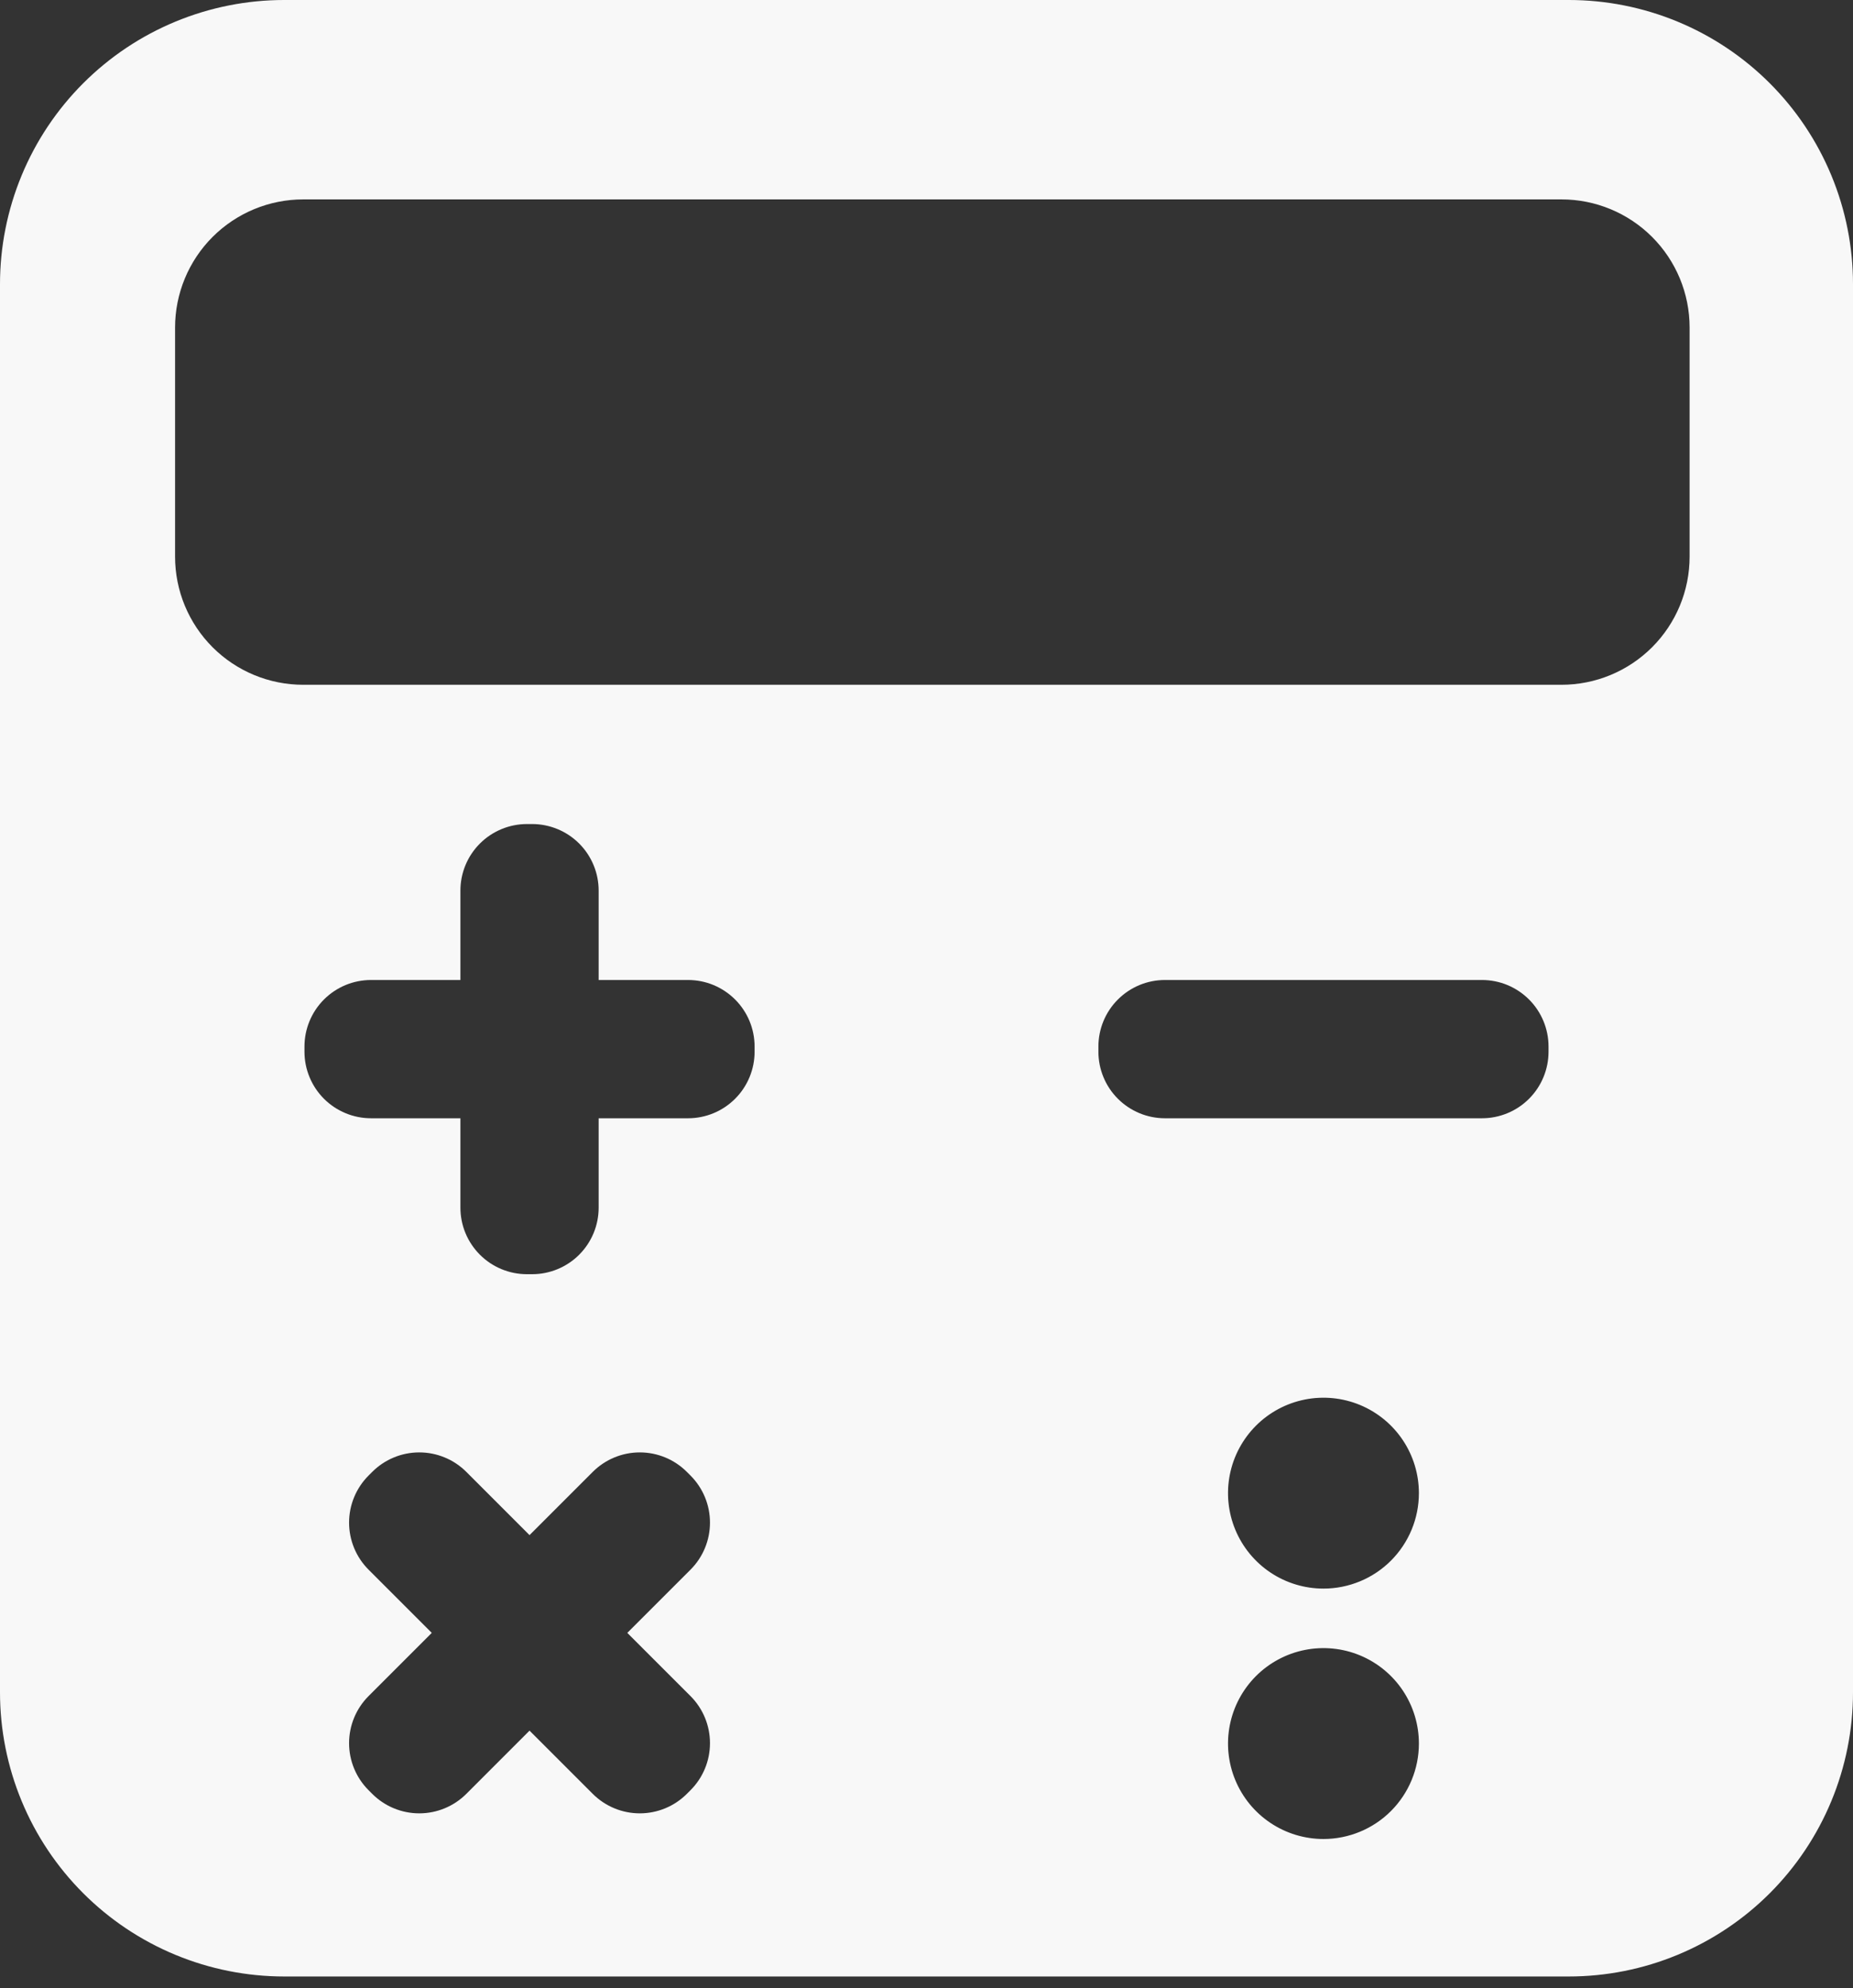<svg xmlns="http://www.w3.org/2000/svg" width="96" height="103" viewBox="0 0 96 103" fill="none"><rect x="0" y="0" width="96" height="103" fill="#333333" stroke="none"/><path d="M81.278 0H14.722C12.789 -2.74413e-06 10.874 0.381 9.088 1.121C7.302 1.86 5.679 2.945 4.312 4.312C2.945 5.679 1.86 7.302 1.121 9.088C0.381 10.874 0 12.789 0 14.722V87.67C0 89.603 0.381 91.518 1.121 93.304C1.86 95.09 2.945 96.713 4.312 98.08C5.679 99.447 7.302 100.531 9.088 101.271C10.874 102.011 12.789 102.392 14.722 102.392H81.278C83.211 102.392 85.126 102.011 86.912 101.271C88.698 100.531 90.321 99.447 91.688 98.08C93.055 96.713 94.139 95.09 94.879 93.304C95.619 91.518 96 89.603 96 87.67V14.722C96 12.789 95.619 10.874 94.879 9.088C94.139 7.302 93.055 5.679 91.688 4.312C90.321 2.945 88.698 1.86 86.912 1.121C85.126 0.381 83.211 -2.74413e-06 81.278 0ZM35.774 87.866C36.42 88.513 36.783 89.39 36.783 90.304C36.783 91.219 36.42 92.096 35.774 92.742L35.585 92.931C34.938 93.578 34.061 93.941 33.147 93.941C32.232 93.941 31.355 93.578 30.709 92.931L27.434 89.656L24.16 92.931C23.513 93.578 22.636 93.941 21.722 93.941C20.807 93.941 19.93 93.578 19.284 92.931L19.095 92.742C18.448 92.096 18.085 91.219 18.085 90.304C18.085 89.39 18.448 88.513 19.095 87.866L22.369 84.592L19.095 81.317C18.448 80.671 18.085 79.793 18.085 78.879C18.085 77.965 18.448 77.088 19.095 76.441L19.284 76.252C19.93 75.606 20.807 75.242 21.722 75.242C22.636 75.242 23.513 75.606 24.16 76.252L27.434 79.527L30.709 76.252C31.355 75.606 32.232 75.242 33.147 75.242C34.061 75.242 34.938 75.606 35.585 76.252L35.774 76.441C36.42 77.088 36.783 77.965 36.783 78.879C36.783 79.793 36.42 80.671 35.774 81.317L32.499 84.592L35.774 87.866ZM39.094 54.484C39.094 54.937 39.005 55.385 38.832 55.803C38.658 56.222 38.405 56.602 38.084 56.922C37.764 57.242 37.384 57.496 36.966 57.669C36.548 57.843 36.099 57.932 35.647 57.932H31.015V62.563C31.015 63.015 30.926 63.464 30.753 63.882C30.58 64.3 30.326 64.68 30.006 65.001C29.686 65.321 29.305 65.575 28.887 65.748C28.469 65.921 28.02 66.01 27.568 66.01H27.3C26.848 66.01 26.399 65.921 25.981 65.748C25.563 65.575 25.183 65.321 24.863 65.001C24.543 64.68 24.288 64.3 24.115 63.882C23.942 63.464 23.853 63.015 23.853 62.563V57.932H19.222C18.769 57.932 18.321 57.843 17.902 57.669C17.484 57.496 17.104 57.242 16.784 56.922C16.464 56.602 16.21 56.222 16.037 55.803C15.863 55.385 15.774 54.937 15.774 54.484V54.217C15.774 53.764 15.863 53.316 16.037 52.897C16.21 52.479 16.464 52.099 16.784 51.779C17.104 51.459 17.484 51.205 17.902 51.031C18.321 50.858 18.769 50.769 19.222 50.769H23.853V46.138C23.853 45.685 23.942 45.237 24.115 44.819C24.288 44.4 24.543 44.02 24.863 43.7C25.183 43.38 25.563 43.126 25.981 42.953C26.399 42.779 26.848 42.69 27.3 42.69H27.568C28.482 42.69 29.359 43.053 30.006 43.7C30.652 44.347 31.015 45.224 31.015 46.138V50.769H35.647C36.099 50.769 36.548 50.858 36.966 51.031C37.384 51.205 37.764 51.459 38.084 51.779C38.405 52.099 38.658 52.479 38.832 52.897C39.005 53.316 39.094 53.764 39.094 54.217L39.094 54.484ZM68.566 95.27C67.588 95.27 66.632 94.98 65.819 94.436C65.006 93.893 64.372 93.121 63.998 92.218C63.623 91.314 63.526 90.32 63.716 89.361C63.907 88.402 64.378 87.521 65.07 86.829C65.761 86.138 66.642 85.667 67.601 85.476C68.56 85.285 69.555 85.383 70.458 85.757C71.361 86.132 72.134 86.765 72.677 87.578C73.22 88.391 73.51 89.347 73.51 90.325C73.51 91.637 72.989 92.894 72.062 93.822C71.135 94.749 69.877 95.27 68.566 95.27ZM68.566 82.298C67.588 82.298 66.632 82.008 65.819 81.465C65.006 80.921 64.372 80.149 63.998 79.246C63.623 78.342 63.526 77.348 63.716 76.389C63.907 75.43 64.378 74.549 65.07 73.857C65.761 73.166 66.642 72.695 67.601 72.504C68.56 72.313 69.555 72.411 70.458 72.785C71.361 73.159 72.134 73.793 72.677 74.606C73.22 75.419 73.51 76.375 73.51 77.353C73.51 78.665 72.989 79.922 72.062 80.85C71.135 81.777 69.877 82.298 68.566 82.298ZM80.226 54.484C80.226 54.937 80.137 55.385 79.963 55.803C79.79 56.222 79.536 56.602 79.216 56.922C78.896 57.242 78.516 57.496 78.098 57.669C77.679 57.843 77.231 57.932 76.778 57.932H60.353C59.901 57.932 59.452 57.843 59.034 57.669C58.616 57.496 58.236 57.242 57.916 56.922C57.595 56.602 57.341 56.222 57.168 55.803C56.995 55.385 56.906 54.937 56.906 54.484V54.217C56.906 53.764 56.995 53.316 57.168 52.897C57.341 52.479 57.595 52.099 57.916 51.779C58.236 51.459 58.616 51.205 59.034 51.031C59.452 50.858 59.901 50.769 60.353 50.769H76.778C77.231 50.769 77.679 50.858 78.098 51.031C78.516 51.205 78.896 51.459 79.216 51.779C79.536 52.099 79.79 52.479 79.963 52.897C80.137 53.316 80.226 53.764 80.226 54.217L80.226 54.484ZM87.535 28.838C87.535 30.598 86.836 32.286 85.591 33.531C84.346 34.776 82.658 35.475 80.898 35.475H15.708C13.947 35.475 12.259 34.776 11.014 33.531C9.77 32.286 9.07 30.598 9.07 28.838V16.967C9.07 16.096 9.242 15.233 9.576 14.427C9.909 13.622 10.398 12.89 11.014 12.274C11.631 11.658 12.363 11.169 13.168 10.835C13.973 10.502 14.836 10.33 15.708 10.33H80.898C82.658 10.33 84.346 11.029 85.591 12.274C86.836 13.519 87.535 15.207 87.535 16.967L87.535 28.838Z" fill="#F8F8F8"></path></svg>